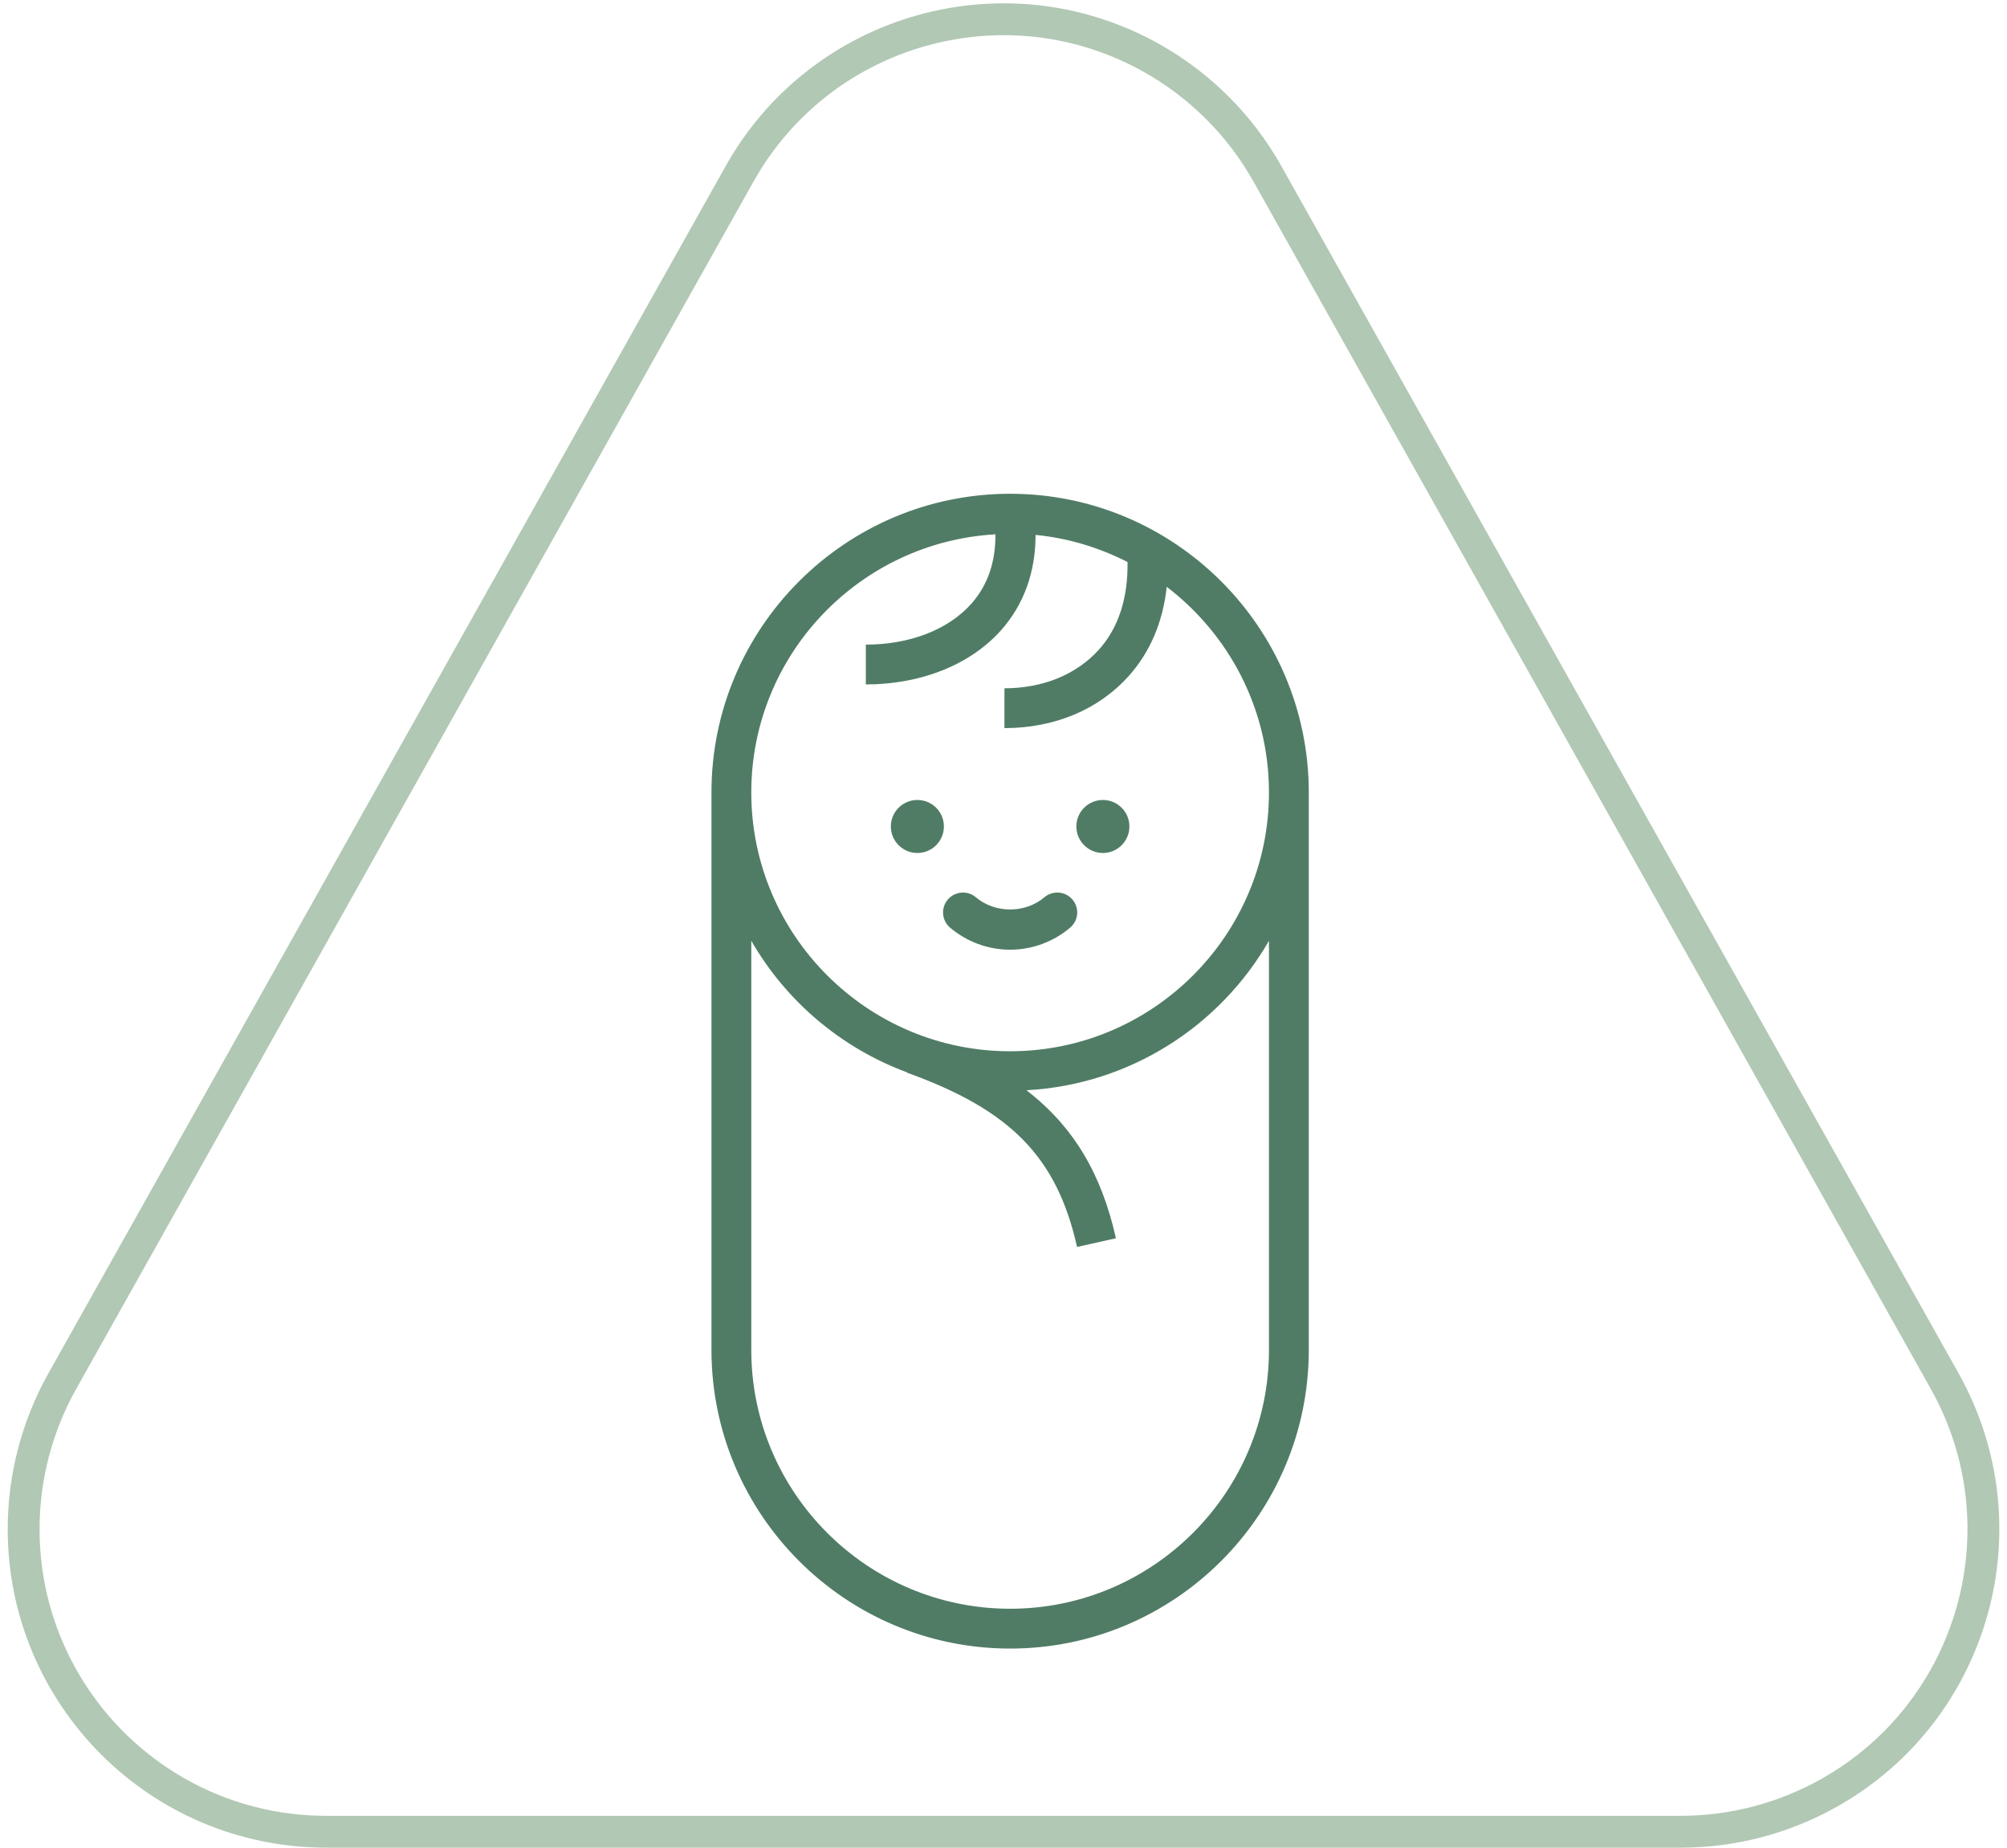 <?xml version="1.0" encoding="UTF-8"?>
<svg width="63px" height="58px" viewBox="0 0 63 58" version="1.1" xmlns="http://www.w3.org/2000/svg" xmlns:xlink="http://www.w3.org/1999/xlink">
    <title>icon_obj_02</title>
    <g id="Product" stroke="none" stroke-width="1" fill="none" fill-rule="evenodd">
        <g id="Product-Content_01" transform="translate(-1467, -723)">
            <g id="icon_obj_02" transform="translate(1466, 721)">
                <path d="M30.752,30.238 C30.976,29.976 31.369,29.942 31.632,30.166 C32.234,30.677 33.182,30.677 33.784,30.166 C34.048,29.942 34.442,29.976 34.665,30.238 C34.889,30.5 34.857,30.894 34.594,31.118 C34.067,31.566 33.397,31.812 32.708,31.812 C32.019,31.812 31.349,31.566 30.822,31.118 C30.56,30.894 30.527,30.5 30.752,30.238 M34.787,27.943 C34.787,27.483 35.161,27.112 35.62,27.112 C36.08,27.112 36.452,27.483 36.452,27.943 C36.452,28.403 36.08,28.776 35.62,28.776 C35.161,28.776 34.787,28.403 34.787,27.943 M28.964,27.943 C28.964,27.483 29.337,27.112 29.797,27.112 C30.257,27.112 30.629,27.483 30.629,27.943 C30.629,28.403 30.257,28.776 29.797,28.776 C29.337,28.776 28.964,28.403 28.964,27.943 M32.708,52.5 C28.228,52.5 24.583,48.855 24.583,44.375 L24.583,31.532 C25.673,33.425 27.402,34.898 29.477,35.664 L29.473,35.673 C32.731,36.845 34.177,38.328 34.809,41.143 L36.029,40.87 C35.575,38.848 34.704,37.369 33.221,36.224 C36.478,36.047 39.294,34.207 40.833,31.532 L40.833,44.375 C40.833,48.855 37.188,52.5 32.708,52.5 M32.247,18.773 C32.253,19.628 32.012,20.36 31.499,20.942 C30.774,21.764 29.564,22.235 28.179,22.235 L28.179,23.485 C29.922,23.485 31.475,22.859 32.437,21.769 C33.147,20.962 33.508,19.942 33.506,18.791 C34.537,18.892 35.51,19.191 36.393,19.642 C36.412,20.747 36.121,21.694 35.499,22.388 C34.795,23.173 33.74,23.606 32.53,23.606 L32.53,24.856 C34.101,24.856 35.485,24.276 36.429,23.223 C37.108,22.466 37.507,21.511 37.624,20.421 C39.57,21.907 40.833,24.243 40.833,26.875 C40.833,31.355 37.188,35 32.708,35 C28.228,35 24.583,31.355 24.583,26.875 C24.583,22.551 27.982,19.014 32.247,18.773 M32.708,17.5 C27.539,17.5 23.333,21.706 23.333,26.875 L23.333,44.375 C23.333,49.544 27.539,53.75 32.708,53.75 C37.877,53.75 42.083,49.544 42.083,44.375 L42.083,26.875 C42.083,21.706 37.877,17.5 32.708,17.5" id="Fill-1" fill="#507C65"></path>
                <path d="M29.928,2.961 C32.268,2.303 34.86,2.537 37.148,3.821 C38.672,4.676 39.93,5.934 40.785,7.458 L40.785,7.458 L62.043,45.352 C63.326,47.64 63.561,50.232 62.903,52.572 C62.244,54.913 60.693,57.002 58.405,58.285 C56.986,59.082 55.385,59.5 53.758,59.5 L53.758,59.5 L11.242,59.5 C8.619,59.5 6.244,58.437 4.525,56.718 C2.806,54.998 1.742,52.623 1.742,50 C1.742,48.372 2.161,46.772 2.957,45.352 L2.957,45.352 L24.215,7.458 C25.498,5.17 27.587,3.619 29.928,2.961 Z" id="Triangle" stroke="#B1C8B4"></path>
            </g>
        </g>
    </g>
</svg>